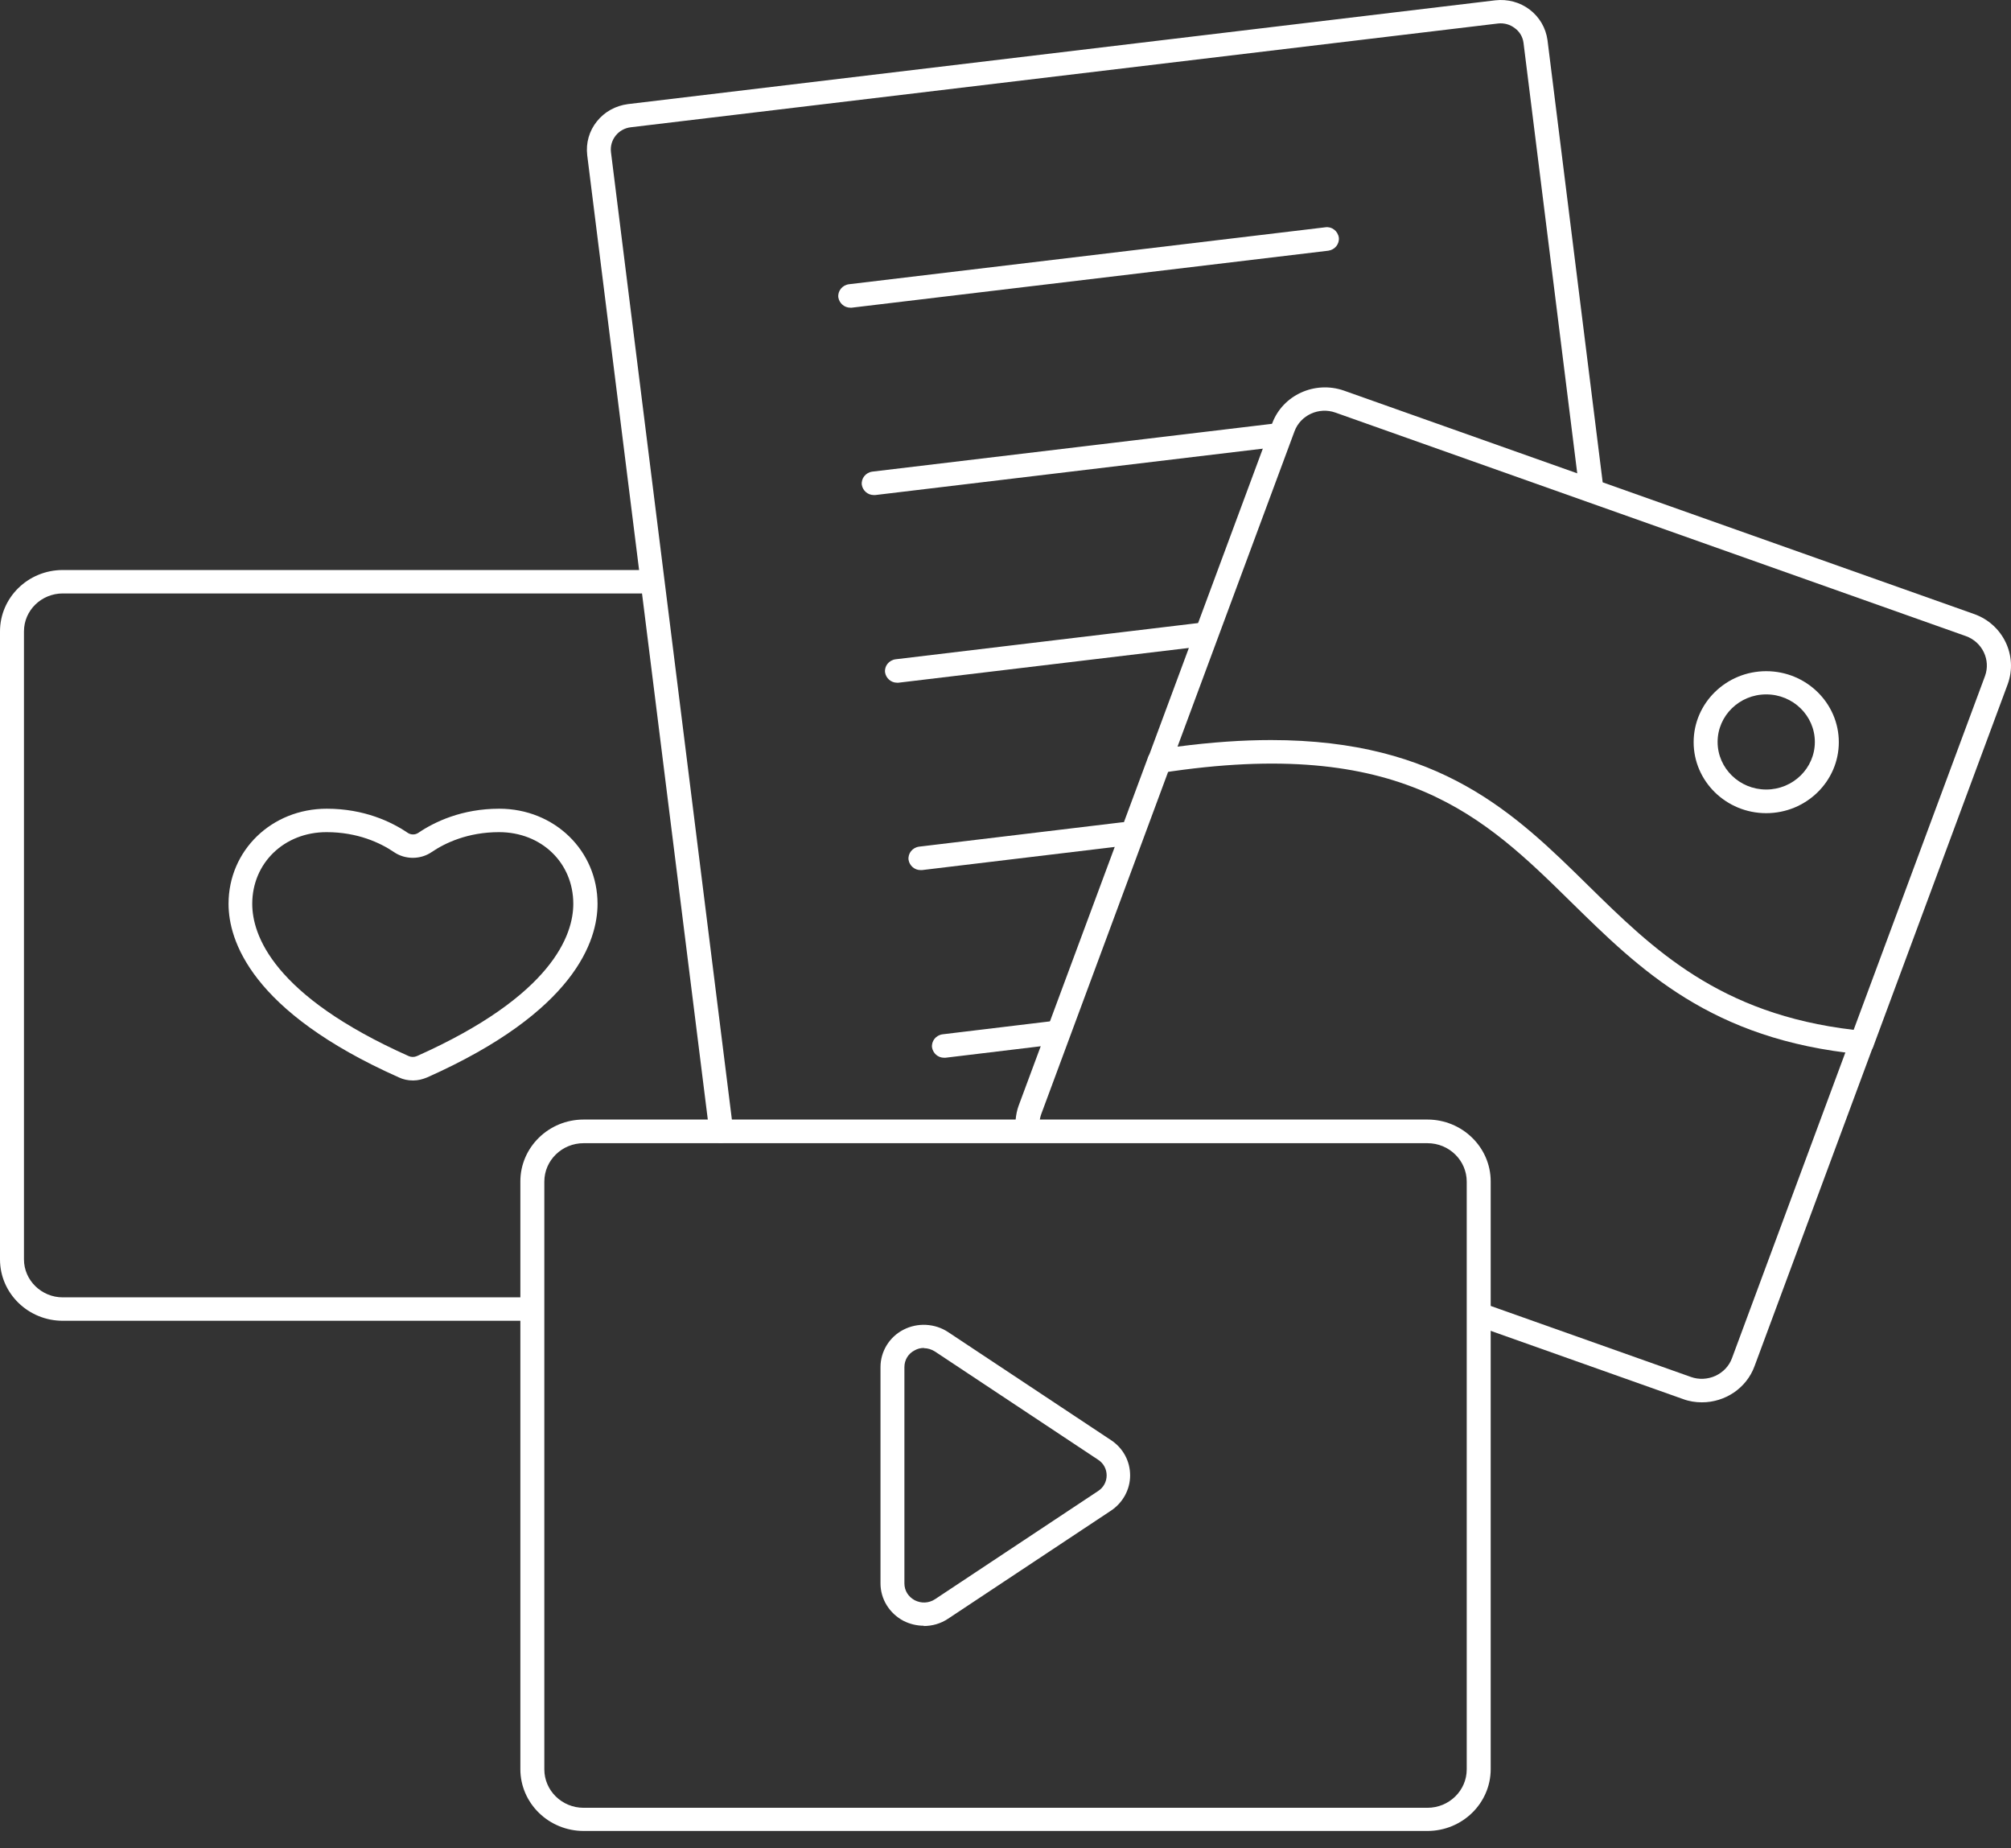 <svg xmlns="http://www.w3.org/2000/svg" width="37" height="34" viewBox="0 0 37 34" fill="none">
    <rect x="0" y="0" width="37" height="34" fill="#333333" stroke="none"/>
    <path d="M9.632 24.297H1.155C0.52 24.297 0 23.793 0 23.168V11.615C0 10.994 0.516 10.486 1.155 10.486H11.8C11.924 10.486 12.021 10.581 12.021 10.701C12.021 10.822 11.924 10.917 11.8 10.917H1.155C0.763 10.917 0.441 11.227 0.441 11.615V23.168C0.441 23.552 0.763 23.866 1.155 23.866H9.632C9.755 23.866 9.852 23.961 9.852 24.081C9.852 24.202 9.755 24.297 9.632 24.297Z" fill="white" style="fill:white;fill-opacity:1;"/>
    <path d="M7.595 19.876C7.507 19.876 7.419 19.858 7.339 19.82C4.611 18.605 4.205 17.294 4.205 16.627C4.205 15.644 4.999 14.877 6.012 14.877C6.7 14.877 7.203 15.118 7.502 15.321C7.56 15.36 7.639 15.36 7.696 15.321C7.996 15.118 8.499 14.877 9.186 14.877C10.2 14.877 10.994 15.648 10.994 16.627C10.994 17.299 10.588 18.605 7.859 19.82C7.776 19.854 7.692 19.876 7.604 19.876H7.595ZM6.008 15.308C5.228 15.308 4.641 15.877 4.641 16.627C4.641 17.195 5.016 18.311 7.52 19.428C7.568 19.449 7.621 19.449 7.67 19.428C10.174 18.311 10.548 17.191 10.548 16.627C10.548 15.872 9.962 15.308 9.182 15.308C8.609 15.308 8.19 15.506 7.943 15.674C7.736 15.816 7.454 15.816 7.247 15.674C7 15.506 6.581 15.308 6.008 15.308Z" fill="white" style="fill:white;fill-opacity:1;"/>
    <path d="M13.273 21.026C13.163 21.026 13.07 20.944 13.053 20.837L10.804 2.854C10.778 2.63 10.84 2.41 10.981 2.234C11.122 2.057 11.325 1.945 11.554 1.915L27.511 0.006C27.74 -0.02 27.965 0.04 28.146 0.178C28.326 0.316 28.441 0.514 28.472 0.738L29.486 8.861C29.499 8.978 29.415 9.085 29.292 9.103C29.173 9.12 29.063 9.034 29.045 8.913L28.031 0.79C28.018 0.682 27.961 0.583 27.872 0.519C27.784 0.45 27.674 0.42 27.564 0.432L11.607 2.341C11.377 2.367 11.214 2.574 11.241 2.798L13.489 20.781C13.502 20.897 13.418 21.005 13.295 21.022C13.286 21.022 13.277 21.022 13.268 21.022L13.273 21.026Z" fill="white" style="fill:white;fill-opacity:1;"/>
    <path d="M15.645 5.66C15.534 5.66 15.442 5.578 15.424 5.47C15.411 5.354 15.495 5.246 15.618 5.229L24.386 4.181C24.505 4.164 24.615 4.25 24.633 4.371C24.646 4.487 24.562 4.595 24.439 4.612L15.671 5.66C15.671 5.66 15.653 5.66 15.645 5.66Z" fill="white" style="fill:white;fill-opacity:1;"/>
    <path d="M16.076 9.107C15.966 9.107 15.873 9.025 15.856 8.917C15.843 8.801 15.926 8.693 16.05 8.676L23.433 7.793C23.552 7.775 23.663 7.861 23.68 7.982C23.698 8.103 23.61 8.206 23.486 8.223L16.103 9.107C16.103 9.107 16.085 9.107 16.076 9.107Z" fill="white" style="fill:white;fill-opacity:1;"/>
    <path d="M16.504 12.559C16.394 12.559 16.301 12.477 16.284 12.369C16.27 12.253 16.354 12.145 16.478 12.128L22.058 11.46C22.177 11.443 22.287 11.529 22.305 11.649C22.318 11.766 22.235 11.873 22.111 11.891L16.53 12.559C16.53 12.559 16.513 12.559 16.504 12.559Z" fill="white" style="fill:white;fill-opacity:1;"/>
    <path d="M16.936 16.006C16.826 16.006 16.733 15.924 16.716 15.816C16.703 15.7 16.786 15.592 16.91 15.575L20.643 15.127C20.762 15.11 20.873 15.196 20.89 15.316C20.908 15.437 20.82 15.541 20.696 15.558L16.963 16.006C16.963 16.006 16.945 16.006 16.936 16.006Z" fill="white" style="fill:white;fill-opacity:1;"/>
    <path d="M17.368 19.458C17.258 19.458 17.166 19.376 17.148 19.268C17.135 19.152 17.218 19.044 17.342 19.027L19.352 18.785C19.471 18.768 19.581 18.854 19.599 18.975C19.612 19.091 19.528 19.199 19.405 19.216L17.395 19.458C17.395 19.458 17.377 19.458 17.368 19.458Z" fill="white" style="fill:white;fill-opacity:1;"/>
    <path d="M34.251 19.393C34.251 19.393 34.237 19.393 34.228 19.393C31.478 19.126 30.173 17.837 28.908 16.596C27.308 15.024 25.791 13.533 21.366 14.218C21.286 14.231 21.211 14.2 21.163 14.14C21.114 14.08 21.101 14.002 21.128 13.929L23.407 7.788C23.601 7.267 24.191 7 24.725 7.185L36.322 11.296C36.856 11.486 37.129 12.063 36.94 12.585L34.467 19.251C34.436 19.337 34.352 19.393 34.259 19.393H34.251ZM23.385 13.614C26.501 13.614 27.881 14.972 29.221 16.29C30.407 17.454 31.628 18.656 34.105 18.945L36.521 12.438C36.631 12.141 36.472 11.809 36.168 11.701L24.57 7.59C24.266 7.482 23.927 7.637 23.817 7.935L21.665 13.735C22.291 13.653 22.864 13.614 23.385 13.614Z" fill="white" style="fill:white;fill-opacity:1;"/>
    <path d="M31.311 25.797C31.196 25.797 31.077 25.779 30.963 25.736L27.269 24.426C27.154 24.387 27.097 24.262 27.137 24.151C27.176 24.038 27.304 23.982 27.419 24.021L31.113 25.331C31.258 25.383 31.421 25.374 31.562 25.31C31.703 25.245 31.814 25.129 31.866 24.986L34.048 19.104C34.088 18.992 34.216 18.936 34.331 18.975C34.445 19.014 34.502 19.139 34.463 19.251L32.281 25.133C32.131 25.542 31.734 25.797 31.315 25.797H31.311Z" fill="white" style="fill:white;fill-opacity:1;"/>
    <path d="M18.906 20.832C18.906 20.832 18.893 20.832 18.888 20.832C18.765 20.824 18.677 20.72 18.686 20.6C18.695 20.509 18.712 20.419 18.743 20.337L21.123 13.929C21.163 13.817 21.291 13.761 21.405 13.8C21.52 13.838 21.577 13.963 21.538 14.075L19.162 20.483C19.144 20.531 19.131 20.582 19.127 20.634C19.118 20.746 19.021 20.832 18.906 20.832Z" fill="white" style="fill:white;fill-opacity:1;"/>
    <path d="M32.496 14.959C31.76 14.959 31.161 14.373 31.161 13.653C31.161 12.934 31.76 12.347 32.496 12.347C33.233 12.347 33.832 12.934 33.832 13.653C33.832 14.373 33.233 14.959 32.496 14.959ZM32.496 12.774C32.003 12.774 31.602 13.166 31.602 13.649C31.602 14.131 32.003 14.524 32.496 14.524C32.99 14.524 33.391 14.131 33.391 13.649C33.391 13.166 32.99 12.774 32.496 12.774Z" fill="white" style="fill:white;fill-opacity:1;"/>
    <path d="M16.998 29.907C16.87 29.907 16.742 29.877 16.623 29.817C16.363 29.679 16.2 29.416 16.2 29.128V25.15C16.2 24.861 16.363 24.594 16.623 24.461C16.883 24.327 17.2 24.344 17.443 24.504L20.445 26.495C20.665 26.641 20.793 26.882 20.793 27.141C20.793 27.4 20.661 27.641 20.445 27.787L17.443 29.778C17.306 29.869 17.152 29.912 16.993 29.912L16.998 29.907ZM16.998 24.797C16.94 24.797 16.883 24.81 16.83 24.84C16.711 24.9 16.64 25.017 16.64 25.15V29.128C16.64 29.261 16.711 29.373 16.83 29.438C16.949 29.498 17.086 29.494 17.2 29.421L20.202 27.43C20.304 27.365 20.361 27.257 20.361 27.141C20.361 27.025 20.304 26.917 20.202 26.852L17.2 24.861C17.139 24.823 17.068 24.801 17.002 24.801L16.998 24.797Z" fill="white" style="fill:white;fill-opacity:1;"/>
    <path d="M26.263 33.682H10.738C10.099 33.682 9.574 33.174 9.574 32.545V21.733C9.574 21.108 10.094 20.595 10.738 20.595H26.263C26.902 20.595 27.427 21.104 27.427 21.733V32.545C27.427 33.17 26.907 33.682 26.263 33.682ZM10.738 21.03C10.341 21.03 10.015 21.345 10.015 21.737V32.549C10.015 32.937 10.337 33.256 10.738 33.256H26.263C26.66 33.256 26.986 32.941 26.986 32.549V21.737C26.986 21.349 26.664 21.03 26.263 21.03H10.738Z" fill="white" style="fill:white;fill-opacity:1;"/>
</svg>